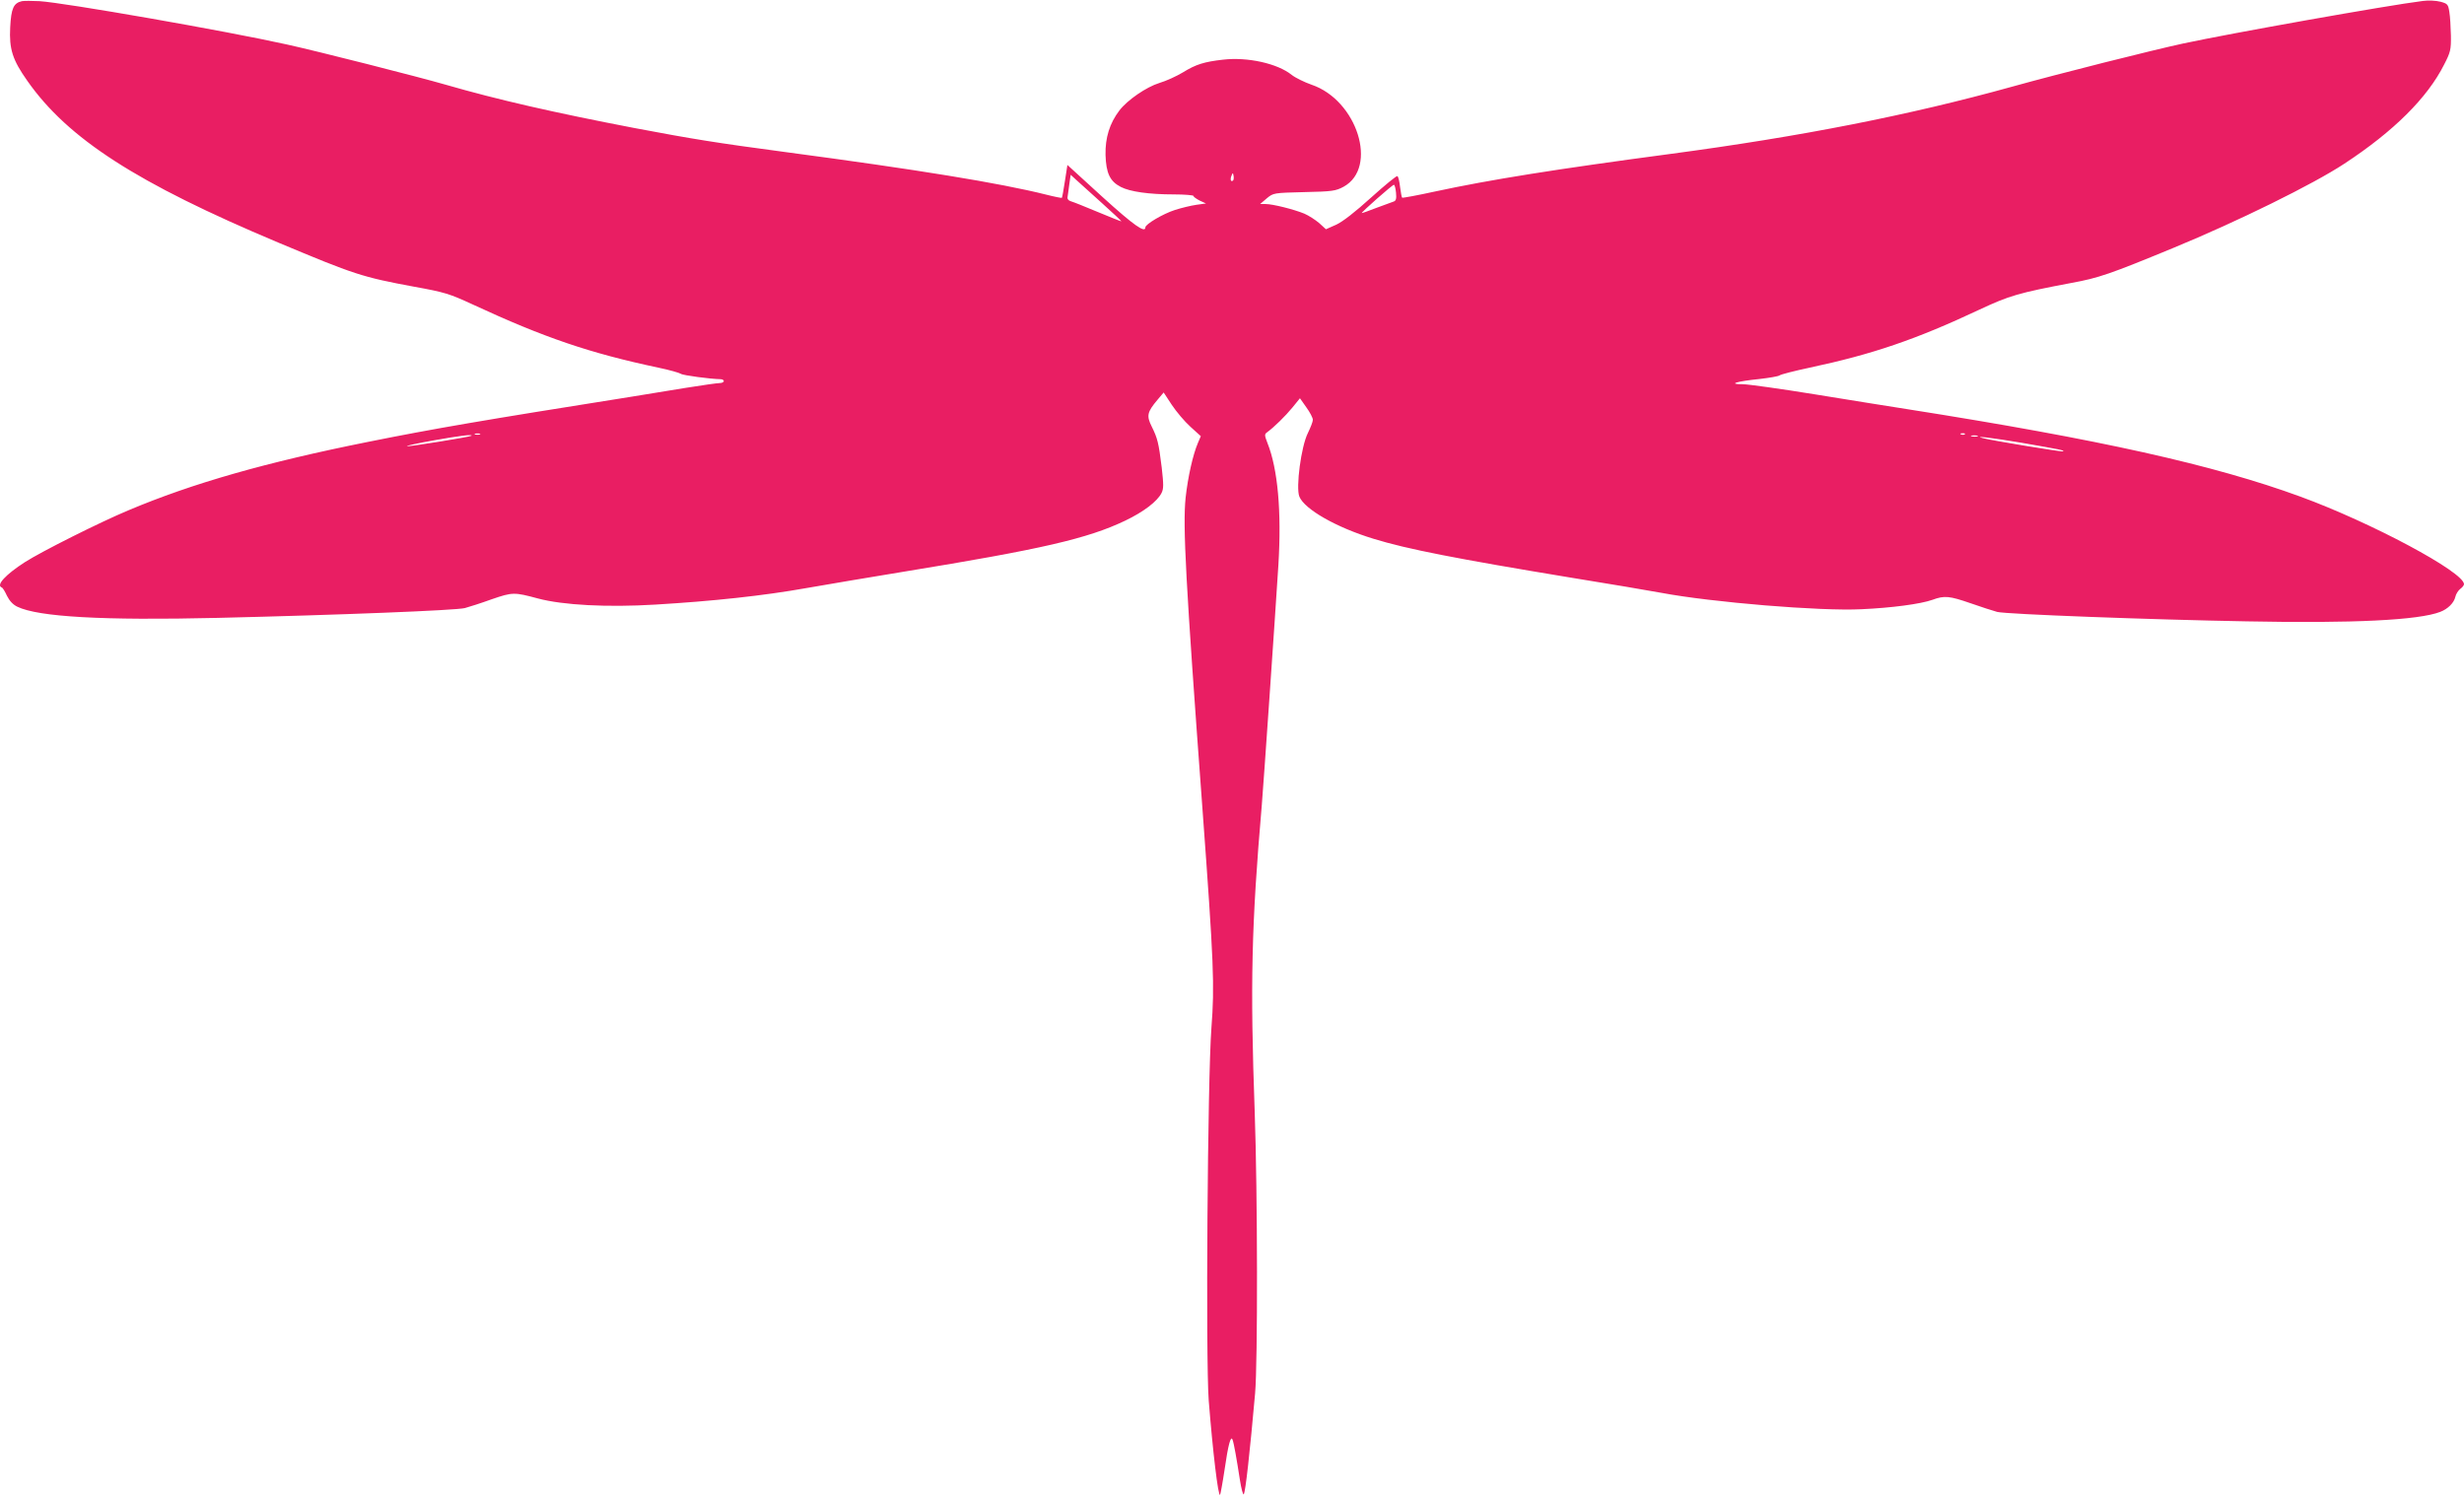 <?xml version="1.0" standalone="no"?>
<!DOCTYPE svg PUBLIC "-//W3C//DTD SVG 20010904//EN"
 "http://www.w3.org/TR/2001/REC-SVG-20010904/DTD/svg10.dtd">
<svg version="1.0" xmlns="http://www.w3.org/2000/svg"
 width="1280pt" height="779pt" viewBox="0 0 1280 779"
 preserveAspectRatio="xMidYMid meet">
<g transform="translate(0,779) scale(0.1,-0.1)"
fill="#e91e63" stroke="none">
<path d="M114 7784 c-44 -10 -56 -38 -61 -136 -6 -113 12 -169 89 -278 211
-301 568 -531 1303 -840 399 -167 434 -179 709 -230 155 -28 181 -36 300 -91
375 -174 612 -254 966 -329 58 -12 110 -27 117 -32 10 -8 153 -27 206 -28 9 0
17 -4 17 -10 0 -5 -9 -10 -21 -10 -11 0 -91 -11 -177 -25 -86 -14 -213 -35
-282 -46 -781 -124 -1021 -165 -1370 -235 -524 -105 -909 -214 -1245 -356
-148 -62 -447 -212 -535 -268 -101 -65 -152 -120 -121 -132 5 -1 17 -21 27
-43 13 -26 31 -46 54 -57 109 -53 445 -72 1040 -58 631 15 1239 39 1285 51 22
6 85 26 140 46 108 37 116 37 239 4 130 -35 361 -47 610 -32 301 18 561 46
786 86 107 19 335 57 505 85 718 117 955 172 1150 265 96 46 167 100 189 144
11 22 11 43 1 131 -16 131 -22 153 -52 214 -28 56 -24 75 30 139 l32 38 42
-64 c24 -36 67 -87 97 -114 l54 -49 -15 -35 c-26 -61 -52 -176 -64 -285 -15
-147 0 -431 87 -1609 60 -816 64 -923 47 -1146 -20 -265 -30 -1720 -14 -1934
21 -265 49 -500 59 -491 2 3 13 61 23 128 19 133 33 184 42 158 7 -18 21 -98
38 -208 7 -45 16 -79 20 -75 9 10 32 220 59 524 14 161 13 1037 -2 1461 -24
666 -17 973 37 1598 9 108 68 961 86 1245 17 278 -3 499 -57 634 -15 39 -16
45 -2 55 36 26 96 85 132 129 l39 48 33 -47 c19 -26 34 -55 34 -65 0 -10 -12
-40 -26 -69 -35 -70 -63 -283 -44 -330 27 -66 192 -160 385 -219 175 -54 433
-104 1020 -201 204 -33 418 -69 476 -80 261 -49 827 -96 1039 -85 157 7 307
27 369 49 62 23 88 20 198 -18 54 -19 116 -39 138 -45 47 -12 792 -40 1296
-49 554 -11 893 6 1005 49 40 15 72 47 79 78 3 15 15 33 25 41 11 8 20 19 20
25 0 63 -481 320 -850 455 -451 165 -1043 297 -2040 454 -85 13 -301 48 -480
77 -179 29 -349 53 -378 53 -79 0 -30 15 88 27 52 6 99 14 105 19 6 5 76 23
156 40 325 69 554 147 883 302 154 72 201 86 476 138 143 26 200 46 530 182
335 138 727 331 889 438 256 168 431 342 518 515 33 64 36 77 35 150 -1 44 -4
99 -8 122 -6 40 -9 44 -46 54 -23 6 -64 8 -92 4 -179 -22 -1004 -169 -1245
-221 -162 -35 -639 -155 -891 -225 -530 -147 -1092 -258 -1775 -349 -593 -79
-933 -133 -1221 -195 -91 -20 -168 -34 -170 -32 -3 2 -7 28 -11 56 -3 28 -9
54 -14 56 -4 3 -65 -47 -136 -111 -84 -76 -147 -125 -181 -141 l-54 -24 -35
32 c-20 17 -54 39 -77 49 -53 22 -164 50 -201 50 l-29 0 34 29 c35 29 36 29
195 33 147 3 164 6 205 28 181 100 70 450 -167 530 -37 13 -84 36 -103 51 -73
59 -229 94 -357 79 -97 -11 -140 -24 -208 -66 -33 -20 -88 -45 -122 -55 -68
-21 -167 -89 -208 -143 -51 -67 -74 -142 -72 -231 3 -95 23 -137 79 -166 48
-25 147 -39 276 -39 56 0 102 -4 102 -8 0 -5 15 -15 32 -24 l33 -15 -50 -7
c-28 -4 -78 -16 -112 -27 -62 -20 -153 -74 -153 -90 0 -32 -60 10 -222 157
l-183 167 -13 -84 c-7 -46 -14 -85 -16 -87 -2 -1 -39 6 -82 17 -239 60 -670
130 -1354 221 -360 48 -478 67 -785 125 -421 81 -710 147 -980 225 -142 41
-665 174 -825 209 -314 70 -1155 217 -1285 225 -38 2 -80 2 -91 0z m6292 -931
c-11 -11 -17 4 -9 23 7 18 8 18 11 1 2 -10 1 -21 -2 -24z m-684 -116 c59 -53
106 -97 103 -97 -3 0 -58 22 -123 49 -64 27 -127 52 -138 55 -14 4 -21 13 -18
24 1 9 6 39 9 66 l7 48 26 -24 c15 -13 75 -68 134 -121z m1530 52 c3 -31 0
-42 -12 -46 -8 -3 -49 -18 -90 -33 -41 -16 -75 -28 -76 -27 -3 4 159 147 167
147 4 0 9 -19 11 -41z m-4759 -1256 c-7 -2 -19 -2 -25 0 -7 3 -2 5 12 5 14 0
19 -2 13 -5z m7714 1 c-3 -3 -12 -4 -19 -1 -8 3 -5 6 6 6 11 1 17 -2 13 -5z
m-7758 -8 c-7 -6 -330 -58 -335 -54 -2 3 60 16 138 30 134 24 207 33 197 24z
m7824 -3 c-7 -2 -21 -2 -30 0 -10 3 -4 5 12 5 17 0 24 -2 18 -5z m227 -33
c201 -35 224 -39 218 -45 -4 -4 -375 57 -418 69 -54 14 52 1 200 -24z"/>
</g>
</svg>
